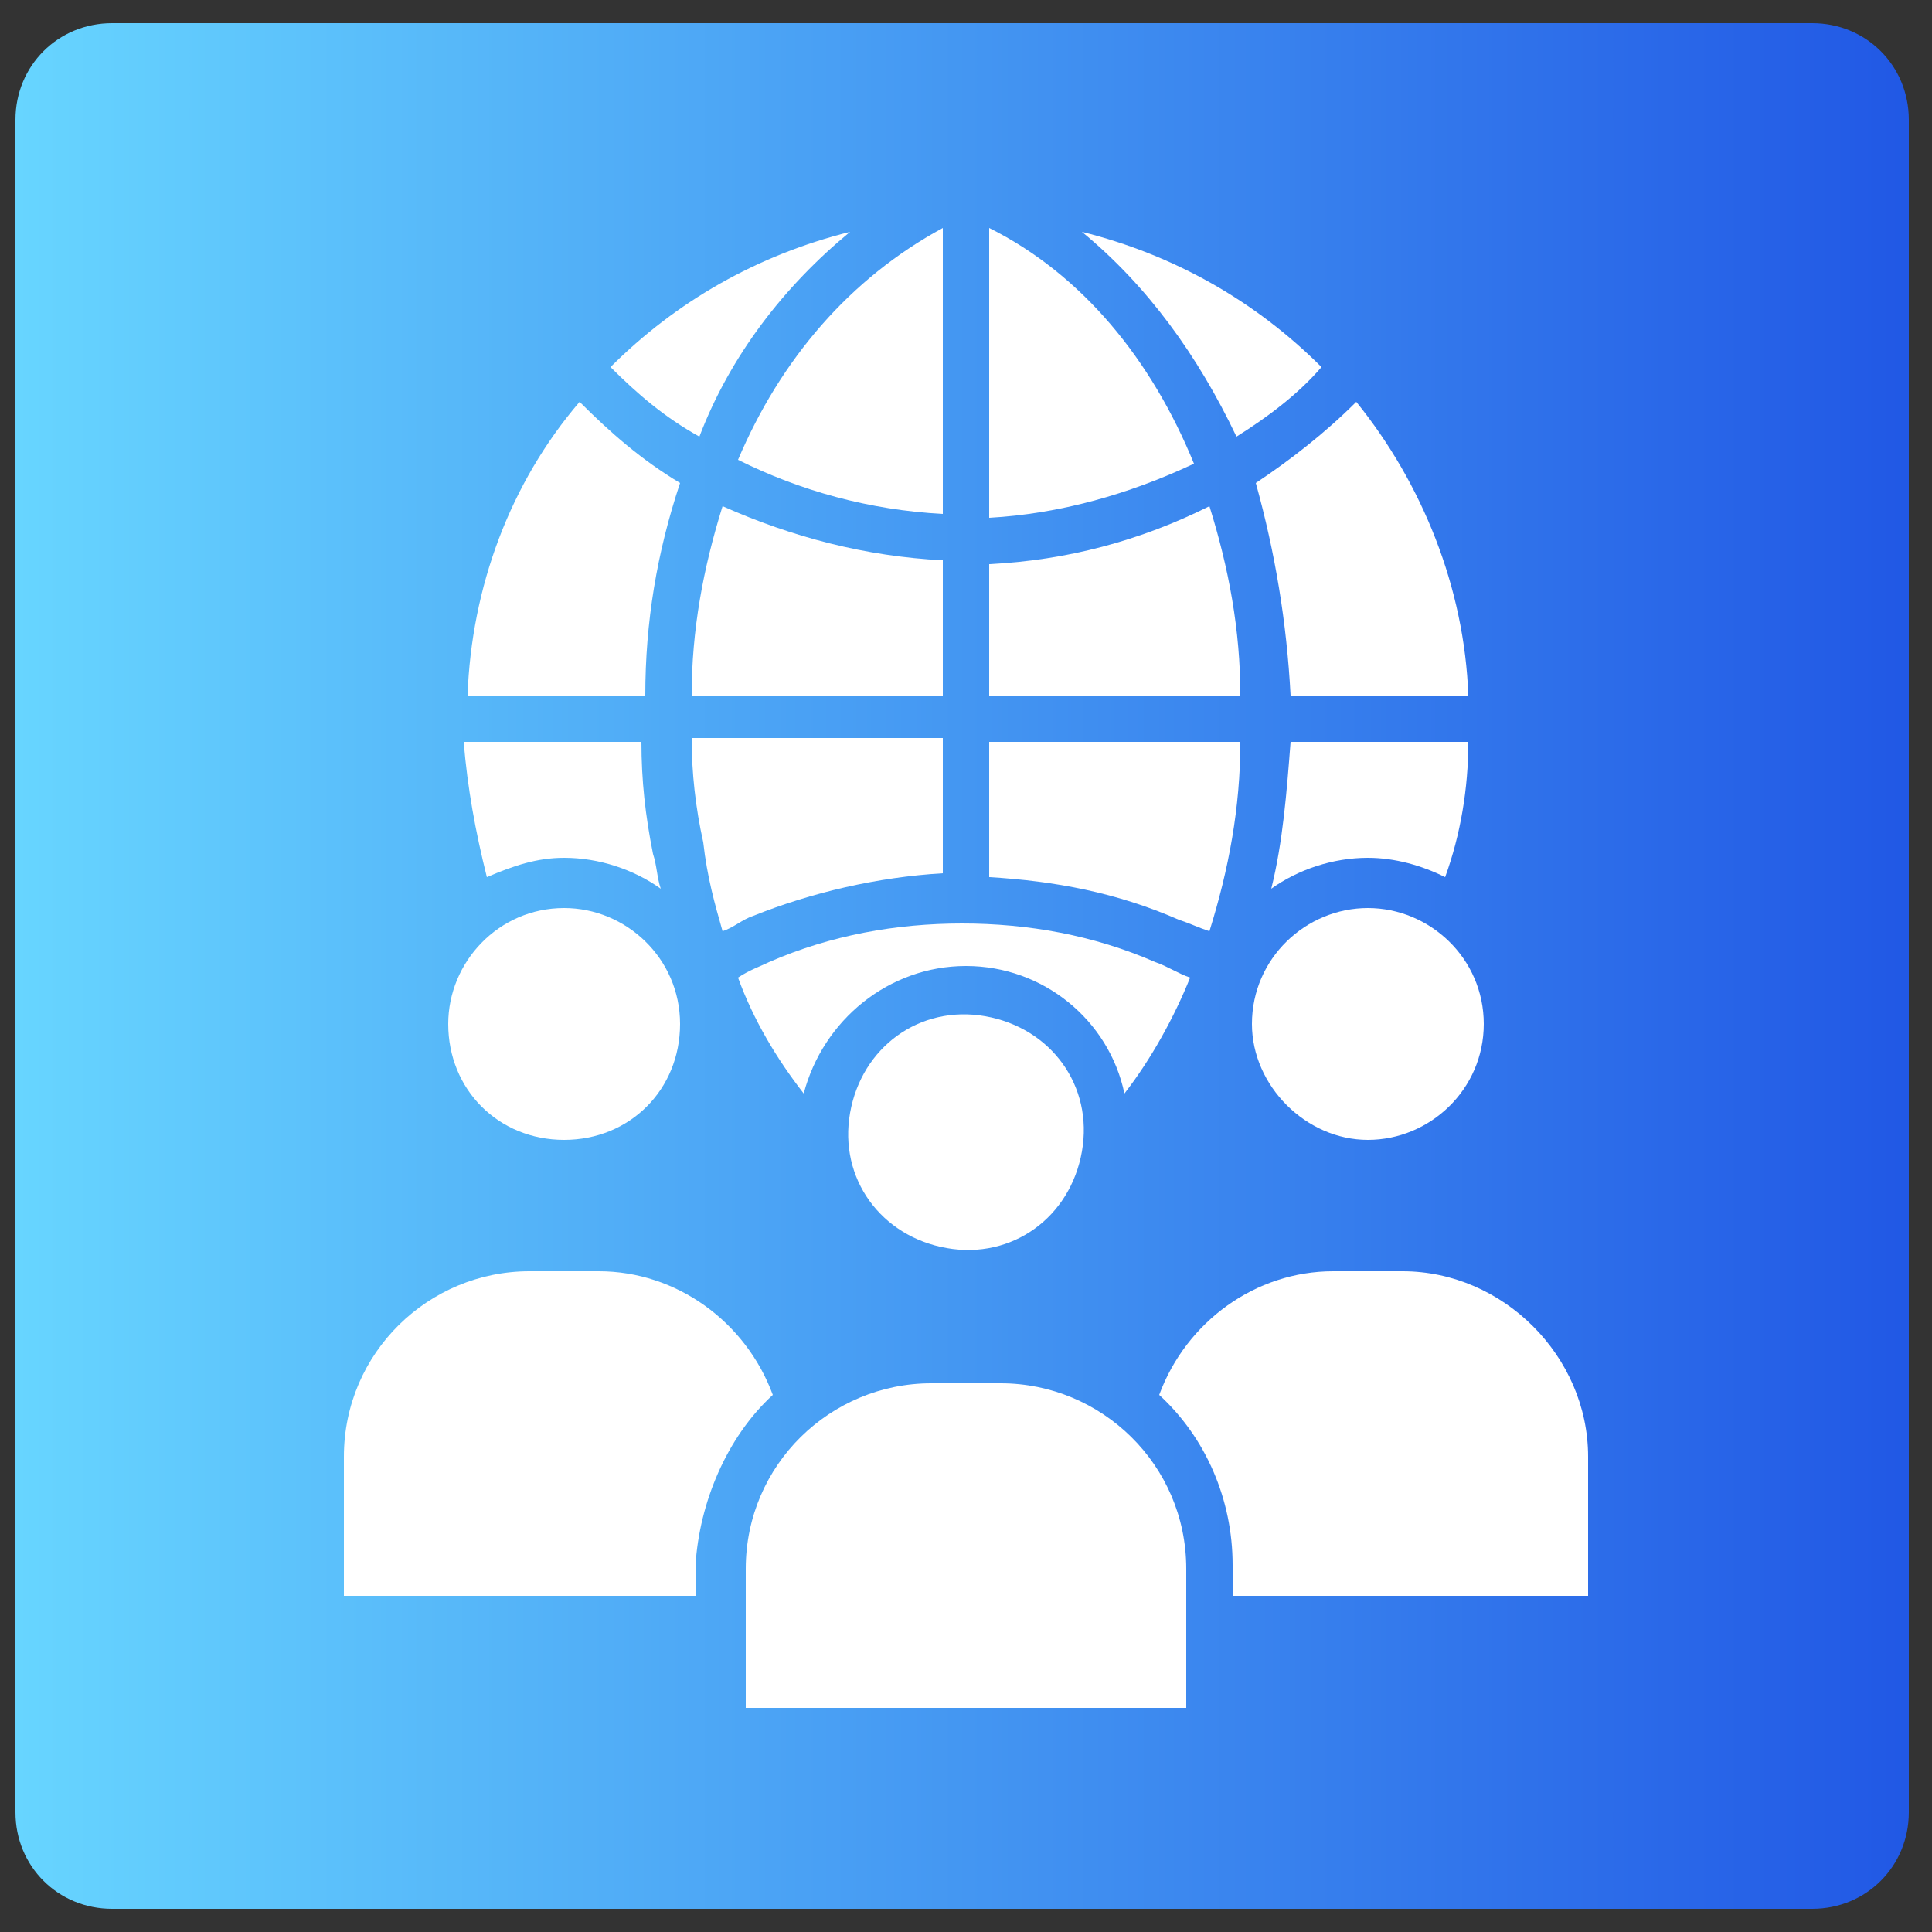 <?xml version="1.0" encoding="utf-8"?>
<!-- Generator: Adobe Illustrator 25.4.1, SVG Export Plug-In . SVG Version: 6.00 Build 0)  -->
<svg version="1.1" id="Layer_1" xmlns="http://www.w3.org/2000/svg" xmlns:xlink="http://www.w3.org/1999/xlink" x="0px" y="0px"
	 width="50px" height="50px" viewBox="0 0 50 50" style="enable-background:new 0 0 50 50;" xml:space="preserve">
<rect x="0" y="0" width="50" height="50" fill="#333333" stroke="none"/>
<style type="text/css">
	.st0{fill:url(#SVGID_1_);}
	.st1{fill:#FFFFFF;}
</style>
<linearGradient id="SVGID_1_" gradientUnits="userSpaceOnUse" x1="0.397" y1="972.966" x2="49.397" y2="972.966" gradientTransform="matrix(1 0 0 1 0 -948)">
	<stop  offset="0" style="stop-color:#67D5FF"/>
	<stop  offset="1" style="stop-color:#2158E5"/>
</linearGradient>
<path class="st0" d="M46.9,49.4h-44c-1.4,0-2.5-1.1-2.5-2.5V3.1c0-1.4,1.1-2.5,2.5-2.5h44c1.4,0,2.5,1.1,2.5,2.5v43.8
	C49.4,48.3,48.3,49.4,46.9,49.4z"/>
<path class="st1" d="M25.9,35.8h-1.8c-2.6,0-4.8,2.1-4.8,4.8v3.6h11.4v-3.6C30.7,37.9,28.5,35.8,25.9,35.8z"/>
<path class="st1" d="M20,36.1c-0.7-1.9-2.5-3.2-4.5-3.2h-1.8c-2.6,0-4.8,2.1-4.8,4.8v3.6h9.1v-0.8C18.1,38.9,18.8,37.2,20,36.1z"/>
<path class="st1" d="M36.3,32.9h-1.8c-2,0-3.8,1.3-4.5,3.2c1.2,1.1,1.9,2.7,1.9,4.4v0.8h9.2v-3.6C41.1,35.1,38.9,32.9,36.3,32.9z"/>
<path class="st1" d="M25.6,5.9v7.5c1.8-0.1,3.6-0.6,5.3-1.4C29.8,9.3,28,7.1,25.6,5.9z"/>
<path class="st1" d="M31.3,13.1c-1.8,0.9-3.7,1.4-5.7,1.5V18h6.5C32.1,16.3,31.8,14.7,31.3,13.1z"/>
<path class="st1" d="M19.1,25.3c0.4,1.1,1,2.1,1.7,3C21.3,26.4,23,25,25,25c2,0,3.7,1.4,4.1,3.3c0.7-0.9,1.3-2,1.7-3
	c-0.3-0.1-0.6-0.3-0.9-0.4c-1.6-0.7-3.3-1-5-1c-1.7,0-3.4,0.3-5,1C19.7,25,19.4,25.1,19.1,25.3z"/>
<path class="st1" d="M32,11.3c0.8-0.5,1.6-1.1,2.2-1.8C32.5,7.8,30.4,6.6,28,6C29.7,7.4,31,9.2,32,11.3z"/>
<path class="st1" d="M17.6,12.5c-1-0.6-1.8-1.3-2.6-2.1c-1.8,2.1-2.8,4.8-2.9,7.6h4.6C16.7,16.1,17,14.3,17.6,12.5z"/>
<path class="st1" d="M14.6,22.2c0.9,0,1.8,0.3,2.5,0.8c-0.1-0.3-0.1-0.6-0.2-0.9c-0.2-1-0.3-1.9-0.3-2.9H12c0.1,1.2,0.3,2.3,0.6,3.5
	C13.3,22.4,13.9,22.2,14.6,22.2z"/>
<path class="st1" d="M25.5,26.3c1.7,0.3,2.8,1.8,2.5,3.5c-0.3,1.7-1.8,2.8-3.5,2.5c-1.7-0.3-2.8-1.8-2.5-3.5
	C22.3,27.1,23.8,26,25.5,26.3z"/>
<path class="st1" d="M22,6c-2.4,0.6-4.5,1.8-6.2,3.5c0.7,0.7,1.4,1.3,2.3,1.8C18.9,9.2,20.3,7.4,22,6z"/>
<path class="st1" d="M14.6,29.5c1.7,0,3-1.3,3-3c0-1.7-1.4-3-3-3c-1.7,0-3,1.4-3,3C11.6,28.2,12.9,29.5,14.6,29.5z"/>
<path class="st1" d="M19.1,11.9c1.6,0.8,3.4,1.3,5.3,1.4V5.9C22,7.2,20.2,9.3,19.1,11.9z"/>
<path class="st1" d="M18.7,24.1c0.3-0.1,0.5-0.3,0.8-0.4c1.5-0.6,3.2-1,4.9-1.1v-3.5h-6.5c0,0.9,0.1,1.8,0.3,2.7
	C18.3,22.7,18.5,23.4,18.7,24.1z"/>
<path class="st1" d="M24.4,14.5c-2-0.1-3.9-0.6-5.7-1.4c-0.5,1.6-0.8,3.2-0.8,4.9h6.5V14.5z"/>
<path class="st1" d="M31.3,24.1c0.5-1.6,0.8-3.2,0.8-4.9h-6.5v3.5c1.7,0.1,3.3,0.4,4.9,1.1C30.8,23.9,31,24,31.3,24.1z"/>
<path class="st1" d="M38.4,26.5c0,1.7-1.4,3-3,3s-3-1.4-3-3c0-1.7,1.4-3,3-3S38.4,24.8,38.4,26.5z"/>
<path class="st1" d="M32.9,23c0.7-0.5,1.6-0.8,2.5-0.8c0.7,0,1.4,0.2,2,0.5c0.4-1.1,0.6-2.3,0.6-3.5h-4.6
	C33.3,20.5,33.2,21.8,32.9,23z"/>
<path class="st1" d="M33.4,18H38c-0.1-2.8-1.2-5.5-2.9-7.6c-0.8,0.8-1.7,1.5-2.6,2.1C33,14.3,33.3,16.1,33.4,18z"/>
</svg>
